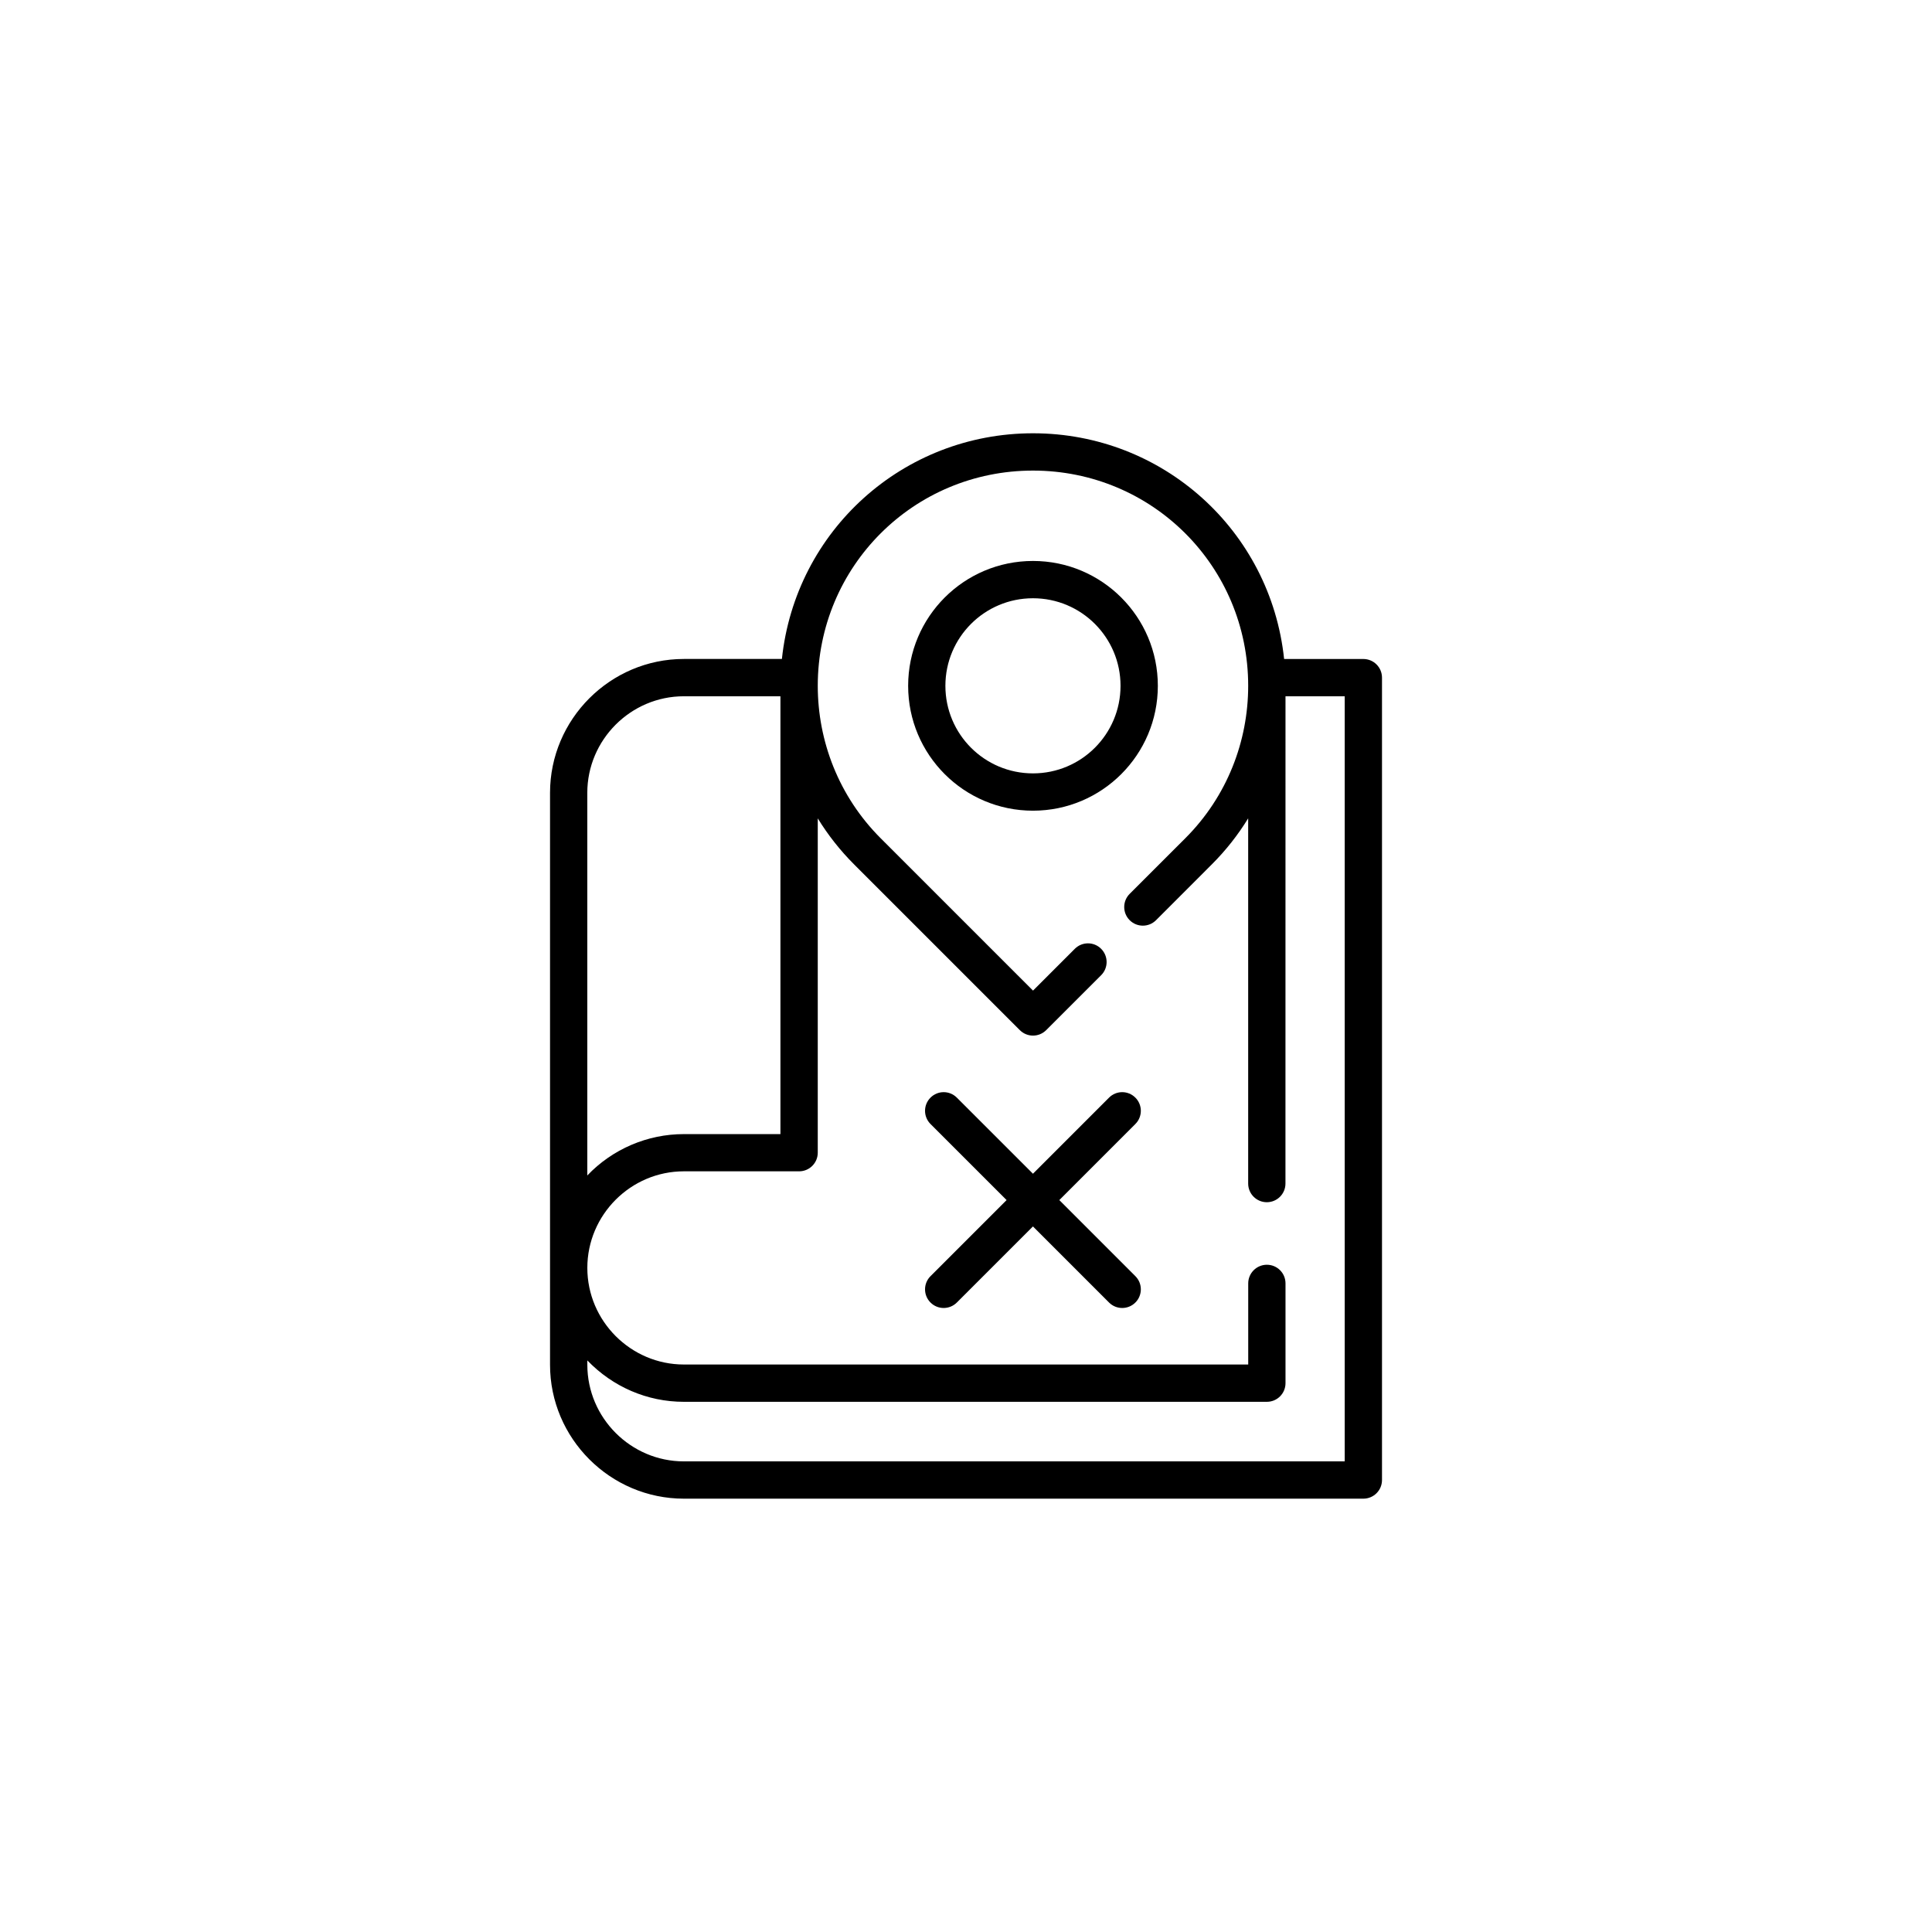 <?xml version="1.0" encoding="UTF-8"?>
<!-- Uploaded to: ICON Repo, www.svgrepo.com, Generator: ICON Repo Mixer Tools -->
<svg fill="#000000" width="800px" height="800px" version="1.1" viewBox="144 144 512 512" xmlns="http://www.w3.org/2000/svg">
 <g fill-rule="evenodd">
  <path d="m299.64 455.51c6.668-6.992 15.926-10.961 25.582-10.961h25.598v-116.03h-25.598c-14.066 0-25.582 11.531-25.582 25.598zm185.03-126.99h15.691v202.76h-175.13c-14.062 0-25.582-11.527-25.582-25.598v-1.152c6.738 6.996 15.844 10.965 25.582 10.965h154.5c2.731 0 4.941-2.211 4.941-4.941v-26.445c0-2.727-2.211-4.938-4.941-4.938-2.719 0-4.941 2.215-4.941 4.938v21.5h-149.56c-14.066 0-25.582-11.531-25.582-25.598 0-14.074 11.52-25.598 25.582-25.598h30.543c2.727 0 4.941-2.211 4.941-4.938v-88.598c2.676 4.356 5.898 8.477 9.668 12.238l43.883 43.883c1.93 1.93 5.055 1.93 6.981 0l14.57-14.559c1.93-1.93 1.93-5.055 0-6.992s-5.055-1.93-6.984 0l-11.074 11.074-40.391-40.391c-11.094-11.102-16.652-25.746-16.652-40.383 0-31.641 25.398-57.035 57.035-57.035 31.633 0 57.031 25.398 57.031 57.035 0 14.637-5.547 29.281-16.648 40.383l-14.758 14.75c-1.93 1.93-1.93 5.055 0 6.984 1.93 1.926 5.055 1.926 6.984 0l14.75-14.758c3.773-3.762 6.992-7.875 9.668-12.238v96.793c0 2.727 2.215 4.941 4.941 4.941 2.731 0 4.941-2.215 4.941-4.941zm-0.371-9.879h21.004c2.731 0 4.941 2.215 4.941 4.941v212.64c0 2.731-2.211 4.941-4.941 4.941h-180.07c-19.508 0-35.469-15.961-35.469-35.48v-151.57c0-19.52 15.961-35.48 35.469-35.48h25.98c3.598-34.062 32.148-59.809 66.547-59.809 34.398 0.004 62.945 25.766 66.543 59.812z"/>
  <path d="m450.84 325.75c0 18.273-14.812 33.09-33.09 33.09s-33.082-14.812-33.082-33.09 14.812-33.09 33.082-33.09 33.09 14.816 33.09 33.09zm-9.887 0c0-12.82-10.383-23.207-23.207-23.207-12.824 0-23.207 10.383-23.207 23.207s10.383 23.203 23.207 23.203c12.824 0 23.207-10.387 23.207-23.203z"/>
  <path d="m390.59 441.87c-1.926-1.93-1.926-5.055 0-6.984 1.93-1.938 5.055-1.938 6.984 0l20.168 20.164 20.164-20.164c1.93-1.938 5.055-1.938 6.981 0 1.93 1.93 1.93 5.055 0 6.984l-20.156 20.164 20.156 20.164c1.93 1.926 1.93 5.059 0 6.984-1.926 1.93-5.051 1.93-6.981 0l-20.164-20.164-20.168 20.164c-1.93 1.93-5.055 1.93-6.981 0-1.93-1.926-1.93-5.059 0-6.984l20.164-20.164z"/>
 </g>
</svg>